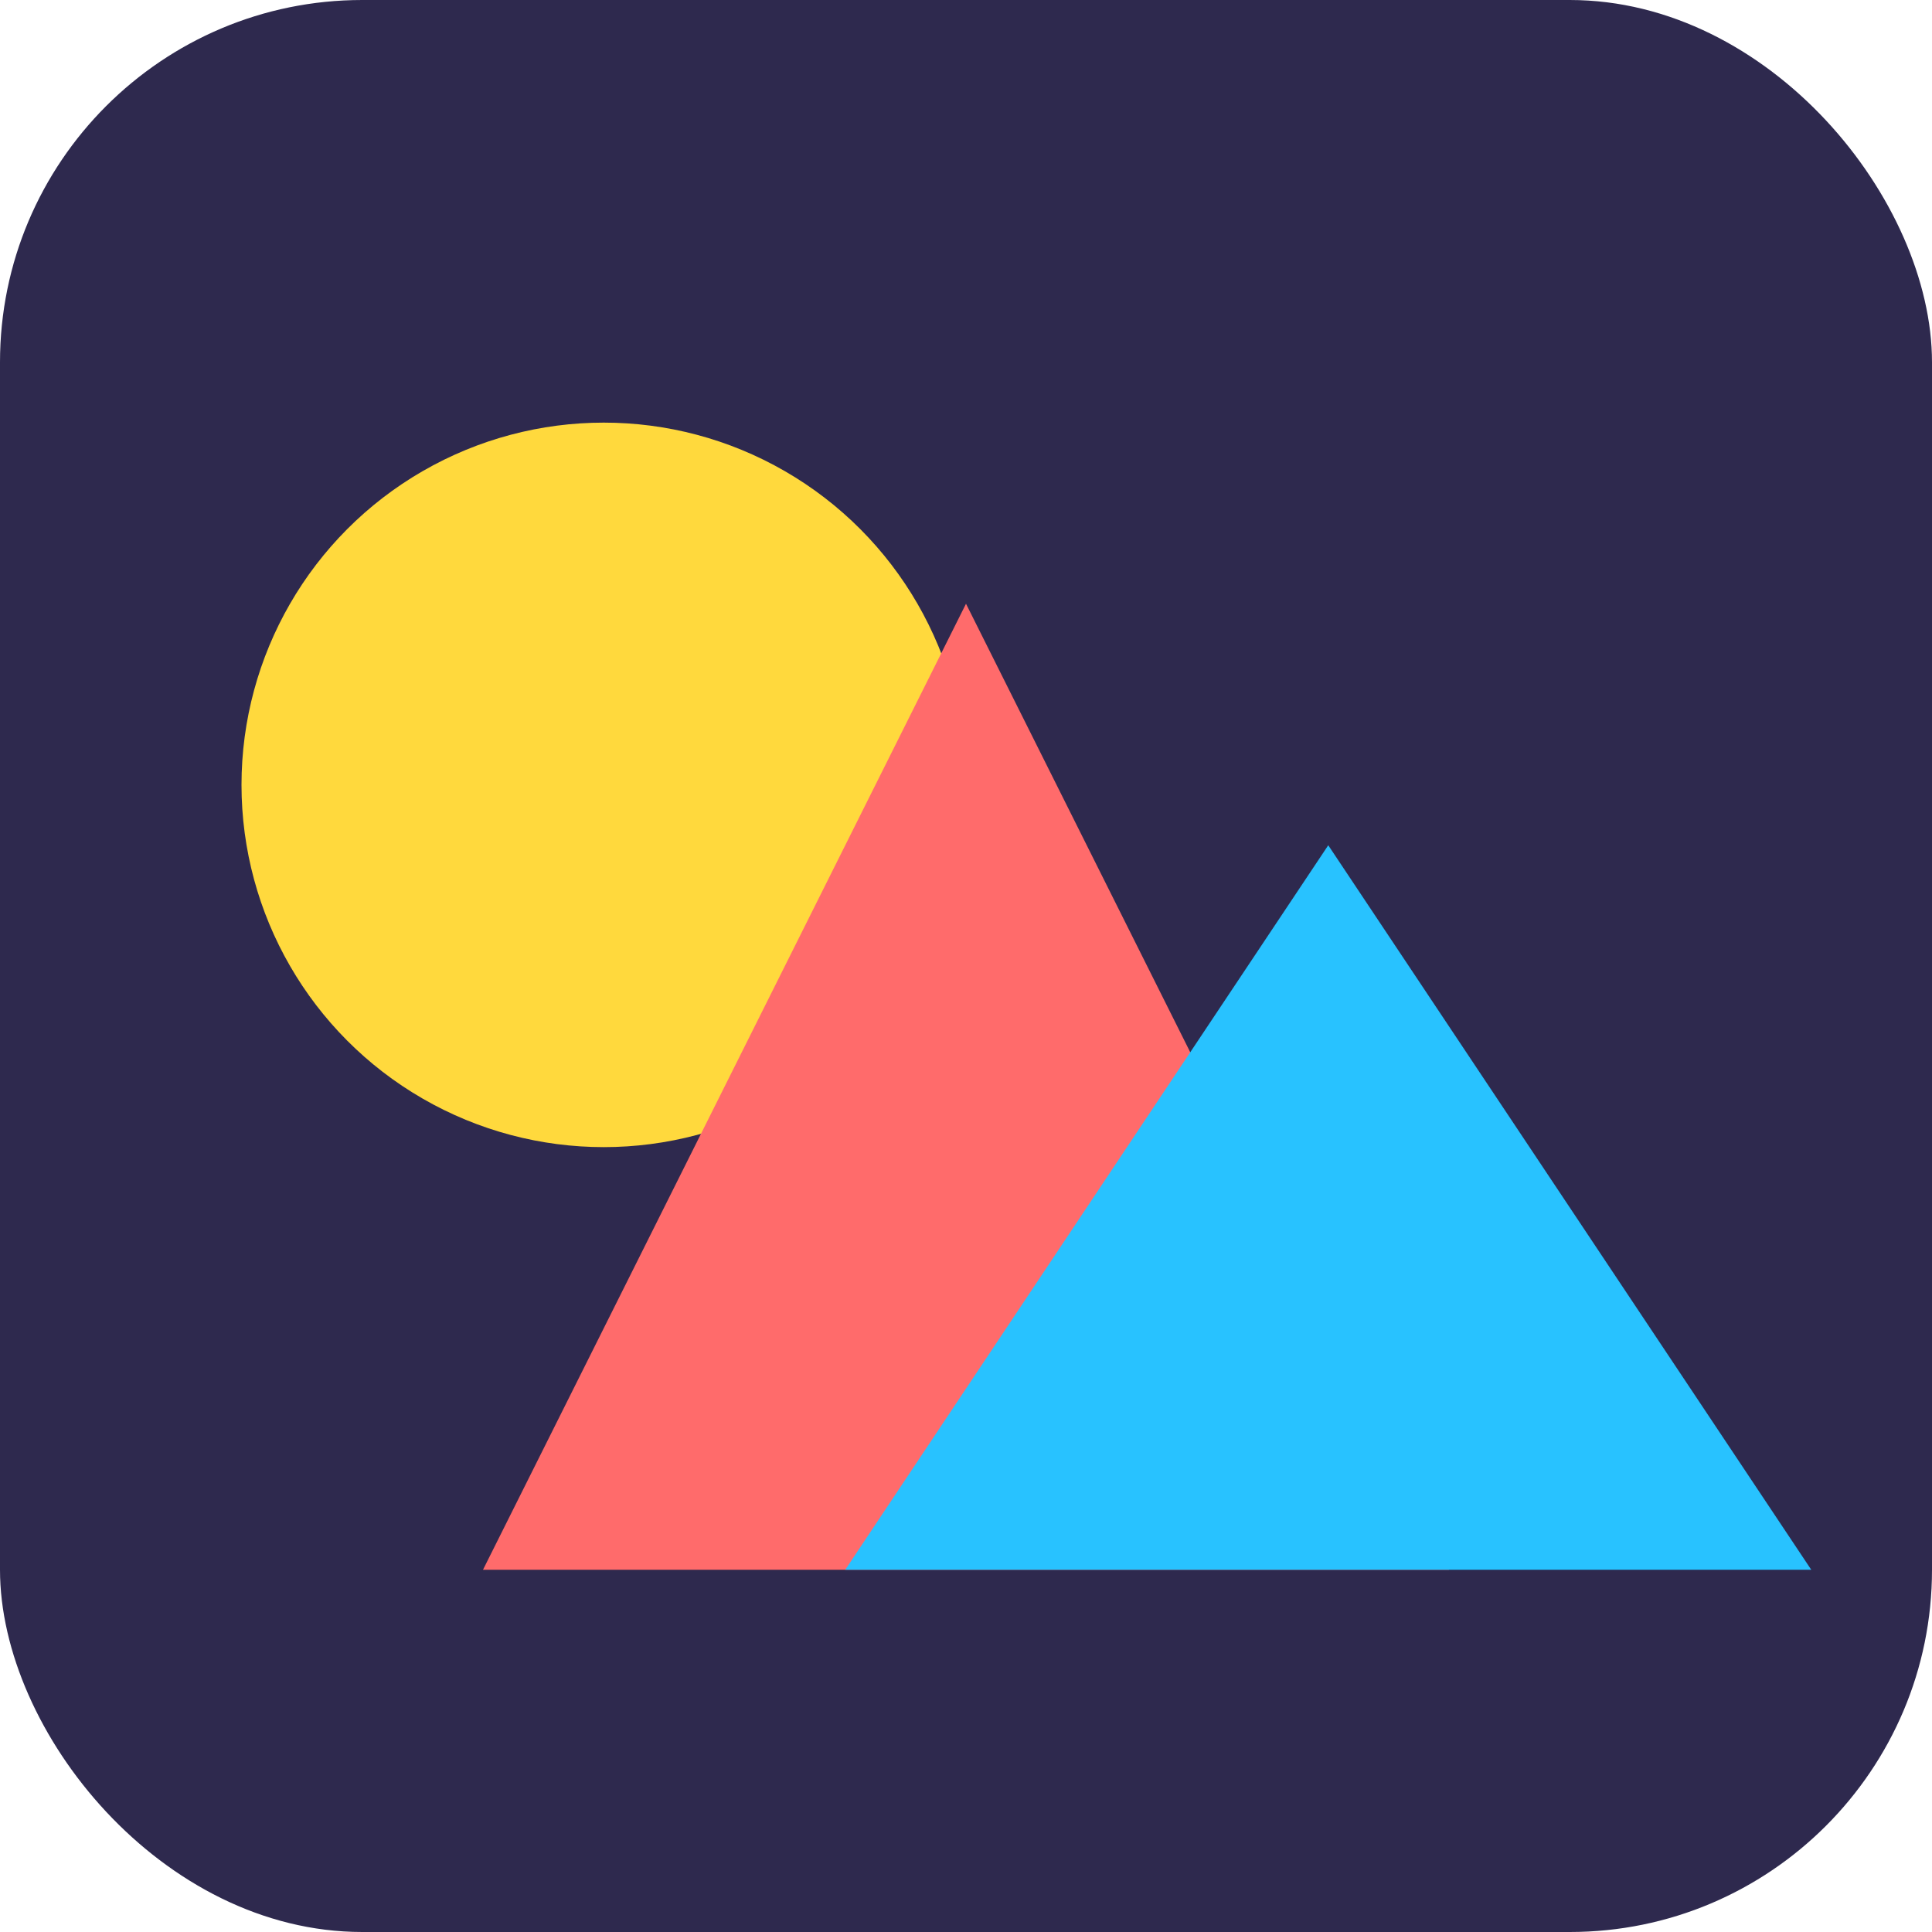 <svg xmlns="http://www.w3.org/2000/svg" width="32" height="32"><rect width="32" height="32" fill="#2E294E" rx="6" ry="6"/><circle cx="10" cy="13" r="6" fill="#FFD93D"/><path fill="#FF6B6B" d="m8 26 8-16 8 16z"/><path fill="#28C2FF" d="m14 26 8-12 8 12z"/></svg>